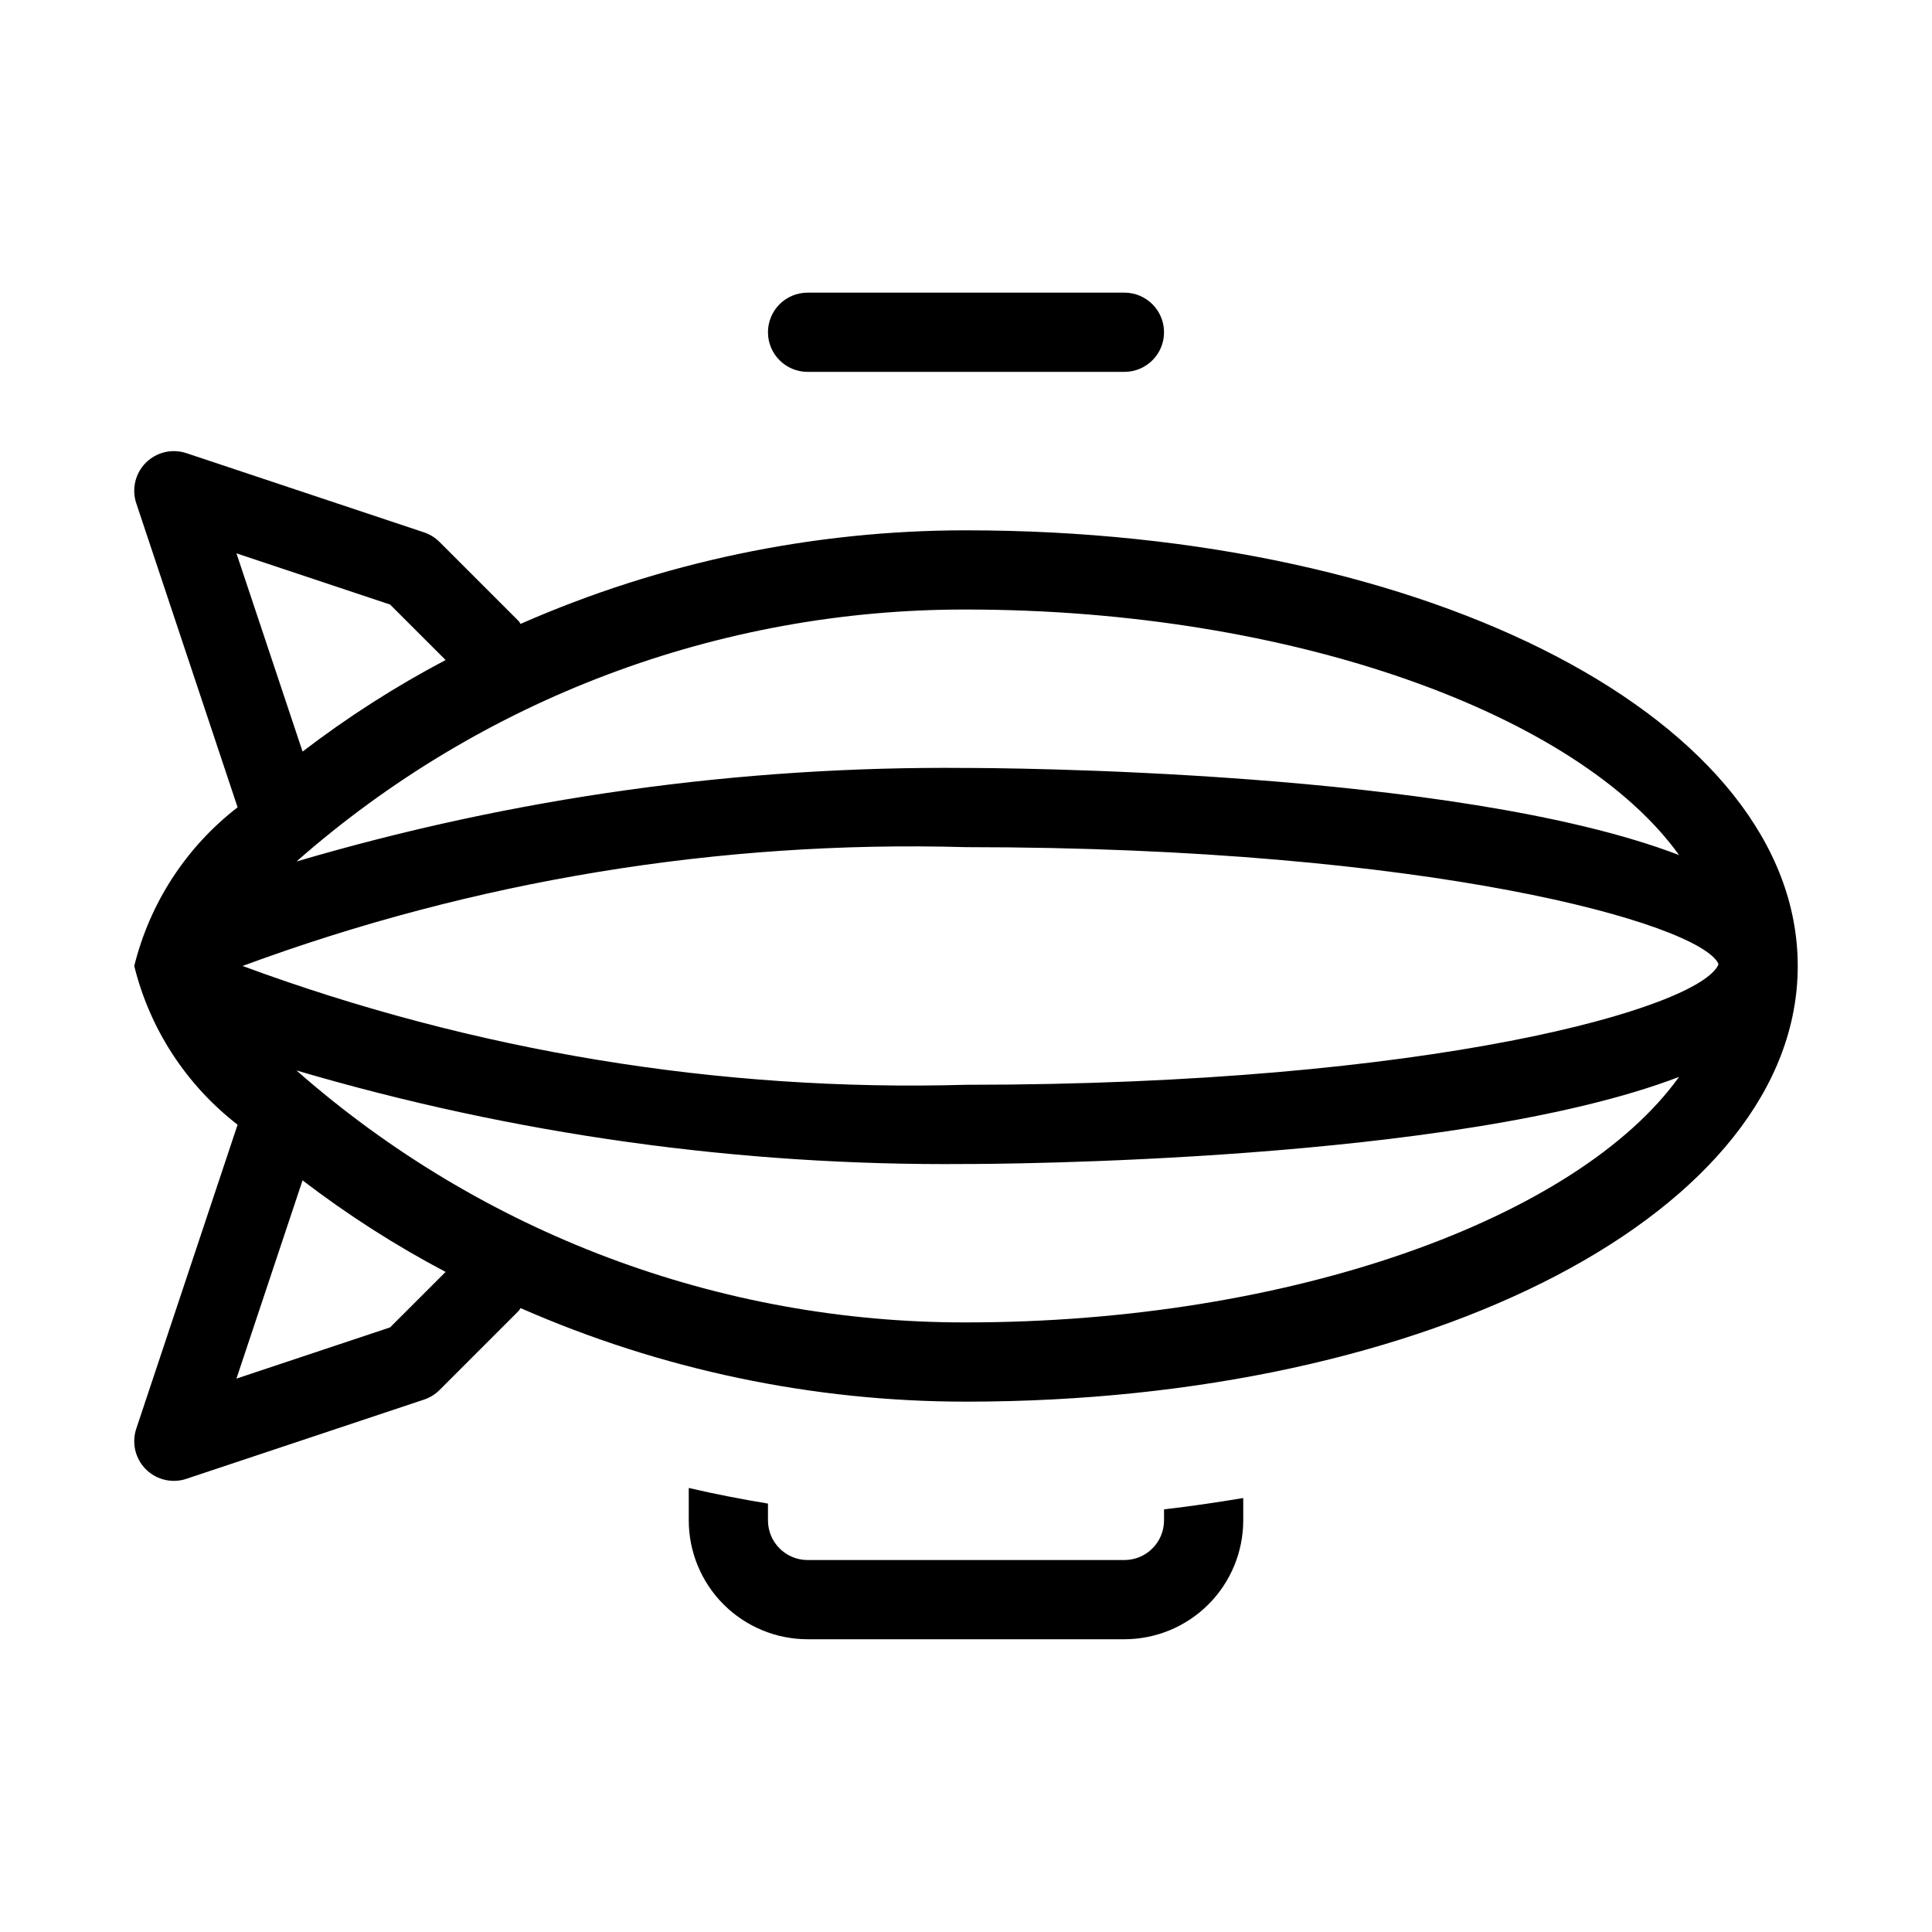 <?xml version="1.0" encoding="UTF-8"?>
<!-- Uploaded to: ICON Repo, www.iconrepo.com, Generator: ICON Repo Mixer Tools -->
<svg fill="#000000" width="800px" height="800px" version="1.1" viewBox="144 144 512 512" xmlns="http://www.w3.org/2000/svg">
 <path d="m400 284.54c-40.641 0.008-80.84 8.453-118.05 24.797-0.195-0.23-0.27-0.516-0.484-0.73l-20.992-20.992c-1.152-1.148-2.559-2.016-4.102-2.531l-62.977-20.992c-3.769-1.258-7.93-0.277-10.742 2.531-2.812 2.812-3.797 6.969-2.543 10.742l26.855 80.578c-13.613 10.523-23.266 25.344-27.387 42.055 4.121 16.707 13.773 31.527 27.387 42.055l-26.855 80.574c-1.062 3.203-0.523 6.723 1.449 9.457 1.973 2.738 5.141 4.359 8.516 4.359 1.129 0.004 2.25-0.18 3.32-0.543l62.977-20.992c1.543-0.516 2.949-1.379 4.102-2.531l20.992-20.992c0.215-0.215 0.293-0.5 0.484-0.73 37.207 16.344 77.406 24.789 118.05 24.797 123.59 0 220.42-50.719 220.42-115.46-0.004-64.738-96.824-115.45-220.42-115.45zm0 20.992c86.527 0 162.18 27.746 188.97 65.07-59.234-22.723-182.16-23.086-188.97-23.086-60.043-0.535-119.84 7.816-177.43 24.789 49.027-43.141 112.12-66.887 177.43-66.773zm-193.34-14.895 40.715 13.57 14.711 14.703 0.004 0.004c-13.297 7.008-25.977 15.125-37.906 24.262zm40.715 205.14-40.715 13.57 17.52-52.539 0.004 0.004c11.93 9.133 24.609 17.25 37.902 24.262zm152.62-1.324c-65.309 0.113-128.41-23.633-177.43-66.773 57.598 16.973 117.39 25.328 177.43 24.793 6.816 0 129.74-0.363 188.97-23.086-26.797 37.324-102.44 65.066-188.97 65.066zm199.35-95.168 0.043 0.367c-5.215 11.508-75.727 31.828-199.39 31.828-65.332 1.852-130.41-8.84-191.72-31.488 61.309-22.652 126.39-33.344 191.72-31.488 123.47 0 193.94 20.25 199.34 30.781zm-241.33-177.73h83.969c5.797 0 10.496 4.699 10.496 10.496s-4.699 10.496-10.496 10.496h-83.969c-5.797 0-10.496-4.699-10.496-10.496s4.699-10.496 10.496-10.496zm-10.496 320.91v4.465c0.008 5.797 4.703 10.488 10.496 10.496h83.969c5.793-0.008 10.488-4.699 10.496-10.496v-2.938c7.144-0.816 14.113-1.859 20.992-3v5.938c-0.012 8.352-3.332 16.355-9.234 22.258-5.902 5.902-13.906 9.223-22.254 9.23h-83.969c-8.348-0.008-16.352-3.328-22.258-9.23-5.902-5.902-9.223-13.906-9.23-22.258v-8.605c6.875 1.609 13.898 2.957 20.992 4.141z"/>
</svg>